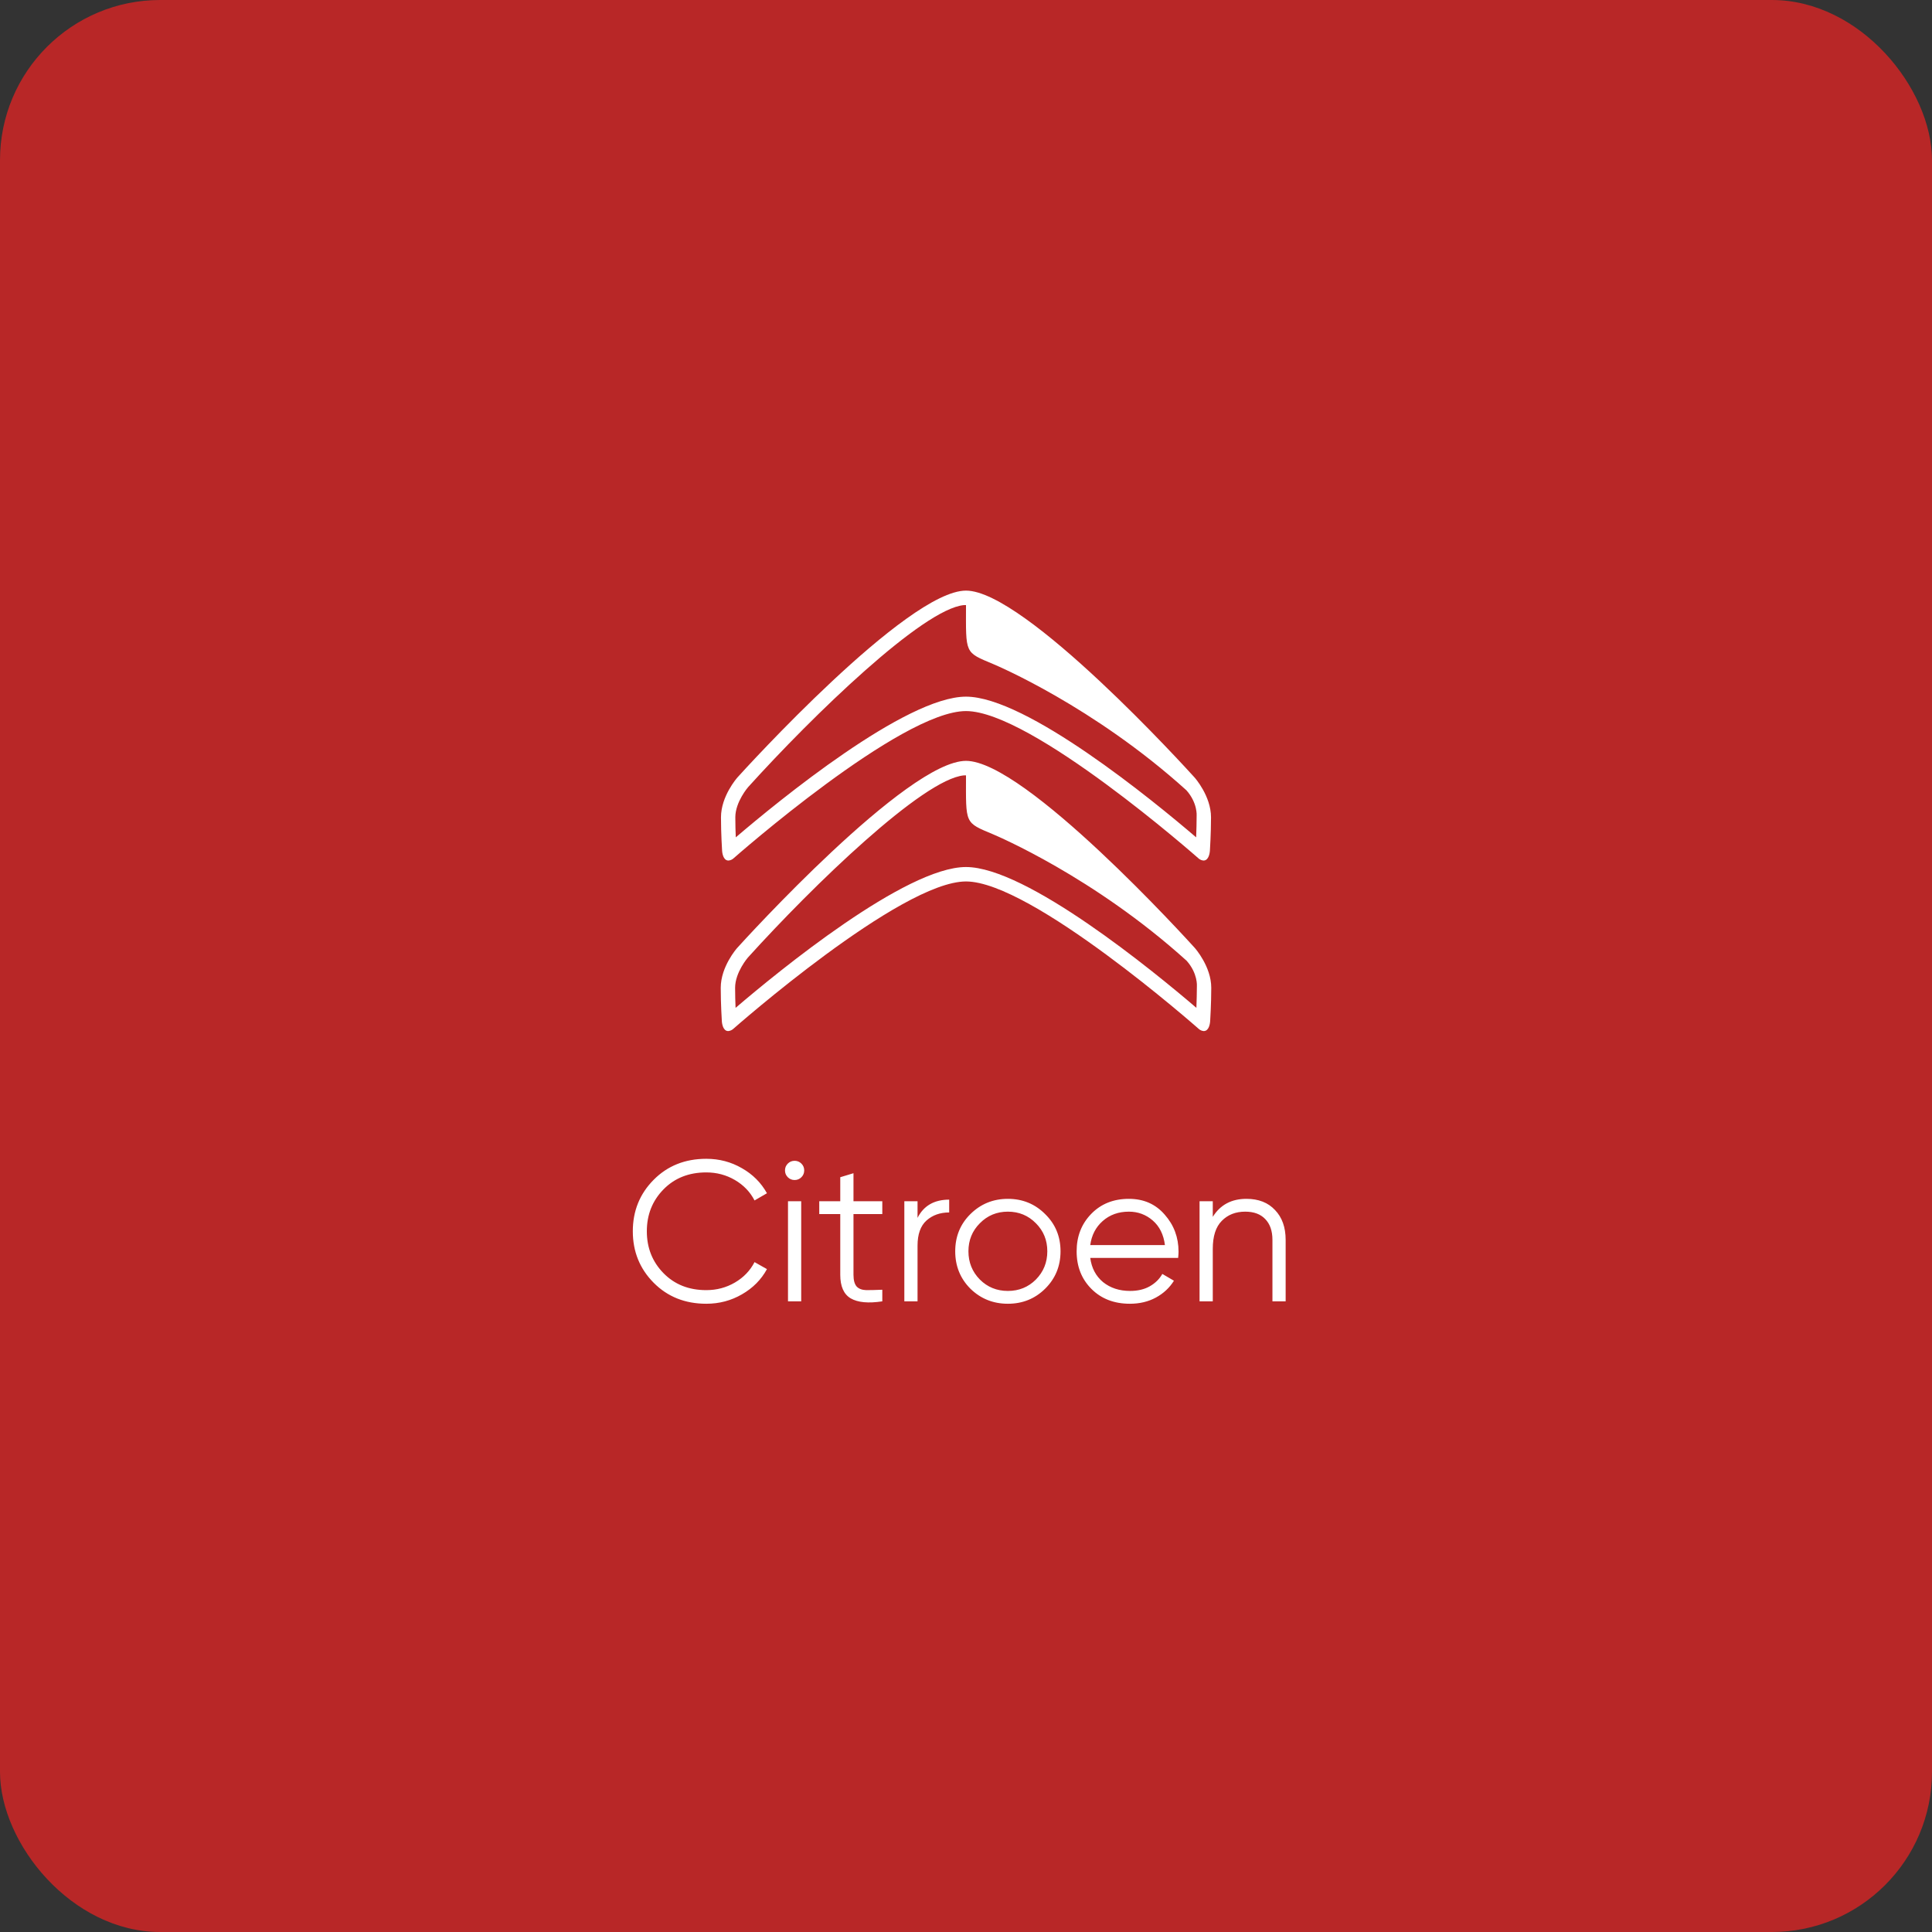 <?xml version="1.0" encoding="UTF-8"?> <svg xmlns="http://www.w3.org/2000/svg" width="193" height="193" viewBox="0 0 193 193" fill="none"><rect x="0" y="0" width="193" height="193" fill="#333333" stroke="none"/> <rect width="193" height="193" rx="16" fill="#B82727"></rect> <path d="M70.556 130.24C68.436 130.24 66.683 129.54 65.296 128.14C63.909 126.74 63.216 125.027 63.216 123C63.216 120.973 63.909 119.26 65.296 117.86C66.683 116.46 68.436 115.76 70.556 115.76C71.849 115.76 73.036 116.073 74.116 116.7C75.196 117.313 76.029 118.147 76.616 119.2L75.376 119.92C74.936 119.067 74.283 118.387 73.416 117.88C72.549 117.373 71.596 117.12 70.556 117.12C68.809 117.12 67.383 117.687 66.276 118.82C65.169 119.953 64.616 121.347 64.616 123C64.616 124.653 65.169 126.047 66.276 127.18C67.383 128.313 68.809 128.88 70.556 128.88C71.596 128.88 72.549 128.627 73.416 128.12C74.283 127.613 74.936 126.933 75.376 126.08L76.616 126.78C76.043 127.833 75.209 128.673 74.116 129.3C73.036 129.927 71.849 130.24 70.556 130.24ZM80.058 117.6C79.872 117.787 79.645 117.88 79.378 117.88C79.112 117.88 78.885 117.787 78.698 117.6C78.512 117.413 78.418 117.187 78.418 116.92C78.418 116.653 78.512 116.427 78.698 116.24C78.885 116.053 79.112 115.96 79.378 115.96C79.645 115.96 79.872 116.053 80.058 116.24C80.245 116.427 80.338 116.653 80.338 116.92C80.338 117.187 80.245 117.413 80.058 117.6ZM78.718 130V120H80.038V130H78.718ZM88.139 121.28H85.26V127.34C85.26 127.887 85.366 128.28 85.579 128.52C85.793 128.747 86.113 128.867 86.54 128.88C86.966 128.88 87.499 128.867 88.139 128.84V130C86.74 130.213 85.686 130.113 84.98 129.7C84.286 129.287 83.939 128.5 83.939 127.34V121.28H81.84V120H83.939V117.6L85.26 117.2V120H88.139V121.28ZM91.659 121.66C92.273 120.447 93.326 119.84 94.82 119.84V121.12C93.913 121.12 93.159 121.387 92.559 121.92C91.96 122.453 91.659 123.293 91.659 124.44V130H90.34V120H91.659V121.66ZM104.403 128.74C103.39 129.74 102.15 130.24 100.683 130.24C99.216 130.24 97.97 129.74 96.943 128.74C95.93 127.727 95.423 126.48 95.423 125C95.423 123.52 95.93 122.28 96.943 121.28C97.97 120.267 99.216 119.76 100.683 119.76C102.15 119.76 103.39 120.267 104.403 121.28C105.43 122.28 105.943 123.52 105.943 125C105.943 126.48 105.43 127.727 104.403 128.74ZM97.883 127.82C98.643 128.58 99.576 128.96 100.683 128.96C101.79 128.96 102.723 128.58 103.483 127.82C104.243 127.047 104.623 126.107 104.623 125C104.623 123.893 104.243 122.96 103.483 122.2C102.723 121.427 101.79 121.04 100.683 121.04C99.576 121.04 98.643 121.427 97.883 122.2C97.123 122.96 96.743 123.893 96.743 125C96.743 126.107 97.123 127.047 97.883 127.82ZM112.772 119.76C114.252 119.76 115.445 120.287 116.352 121.34C117.272 122.38 117.732 123.613 117.732 125.04C117.732 125.187 117.719 125.393 117.692 125.66H108.912C109.045 126.673 109.472 127.48 110.192 128.08C110.925 128.667 111.825 128.96 112.892 128.96C113.652 128.96 114.305 128.807 114.852 128.5C115.412 128.18 115.832 127.767 116.112 127.26L117.272 127.94C116.832 128.647 116.232 129.207 115.472 129.62C114.712 130.033 113.845 130.24 112.872 130.24C111.299 130.24 110.019 129.747 109.032 128.76C108.045 127.773 107.552 126.52 107.552 125C107.552 123.507 108.039 122.26 109.012 121.26C109.985 120.26 111.239 119.76 112.772 119.76ZM112.772 121.04C111.732 121.04 110.859 121.353 110.152 121.98C109.459 122.593 109.045 123.393 108.912 124.38H116.372C116.239 123.327 115.832 122.507 115.152 121.92C114.472 121.333 113.679 121.04 112.772 121.04ZM124.512 119.76C125.725 119.76 126.678 120.133 127.372 120.88C128.078 121.613 128.432 122.607 128.432 123.86V130H127.112V123.86C127.112 122.967 126.872 122.273 126.392 121.78C125.925 121.287 125.258 121.04 124.392 121.04C123.432 121.04 122.652 121.347 122.052 121.96C121.452 122.56 121.152 123.493 121.152 124.76V130H119.832V120H121.152V121.56C121.898 120.36 123.018 119.76 124.512 119.76Z" fill="white"></path> <path d="M73.481 100.683C77.759 97.024 90.468 86.613 96.496 86.613C102.539 86.613 115.237 97.017 119.516 100.68C119.54 99.814 119.565 99.288 119.565 98.517C119.565 98.517 119.669 97.245 118.541 95.976C109.262 87.588 99.535 83.487 99.235 83.357C96.336 82.137 96.496 82.365 96.5 77.458C96.5 77.458 96.371 77.451 96.29 77.458C92.204 77.83 81.217 88.464 74.717 95.65C74.707 95.66 73.435 97.129 73.435 98.678C73.435 99.4 73.456 100.115 73.481 100.683ZM73.655 94.682C74.347 93.918 90.612 76.007 96.5 76.007C102.388 76.007 118.653 93.918 119.341 94.679C119.411 94.756 121 96.568 121 98.675C121 100.322 120.892 101.973 120.892 101.99C120.885 102.068 120.85 102.762 120.459 102.954C120.396 102.985 120.326 103.001 120.256 103C120.08 102.987 119.913 102.92 119.778 102.807C119.603 102.653 103.031 88.054 96.5 88.054C89.969 88.054 73.397 102.653 73.229 102.8C73.091 102.916 72.92 102.986 72.74 103C72.67 103.001 72.601 102.985 72.538 102.954C72.154 102.765 72.112 102.068 72.108 101.987C72.108 101.973 72 100.319 72 98.678C72 96.568 73.586 94.756 73.655 94.682ZM73.502 83.648C77.777 79.996 90.475 69.593 96.5 69.593C102.528 69.593 115.22 79.989 119.491 83.648C119.519 82.782 119.54 82.257 119.54 81.489C119.54 81.489 119.645 80.217 118.52 78.948C109.251 70.57 99.531 66.469 99.231 66.343C96.332 65.124 96.496 65.351 96.5 60.448C96.5 60.448 96.371 60.441 96.29 60.448C92.204 60.819 81.234 71.44 74.742 78.622C74.728 78.636 73.456 80.101 73.456 81.647C73.456 82.369 73.477 83.084 73.502 83.648ZM73.676 77.654C74.368 76.89 90.615 59 96.5 59C102.381 59 118.632 76.89 119.32 77.654C119.39 77.728 120.976 79.537 120.976 81.647C120.976 83.287 120.867 84.942 120.867 84.956C120.86 85.033 120.825 85.727 120.434 85.919C120.372 85.95 120.304 85.965 120.235 85.965C120.058 85.953 119.89 85.886 119.753 85.772C119.579 85.618 103.024 71.033 96.5 71.033C89.976 71.033 73.421 85.618 73.254 85.765C73.116 85.882 72.945 85.952 72.765 85.965C72.695 85.966 72.625 85.95 72.562 85.919C72.178 85.73 72.136 85.033 72.133 84.952C72.133 84.938 72.024 83.287 72.024 81.647C72.024 79.537 73.61 77.731 73.676 77.654Z" fill="white"></path> </svg> 